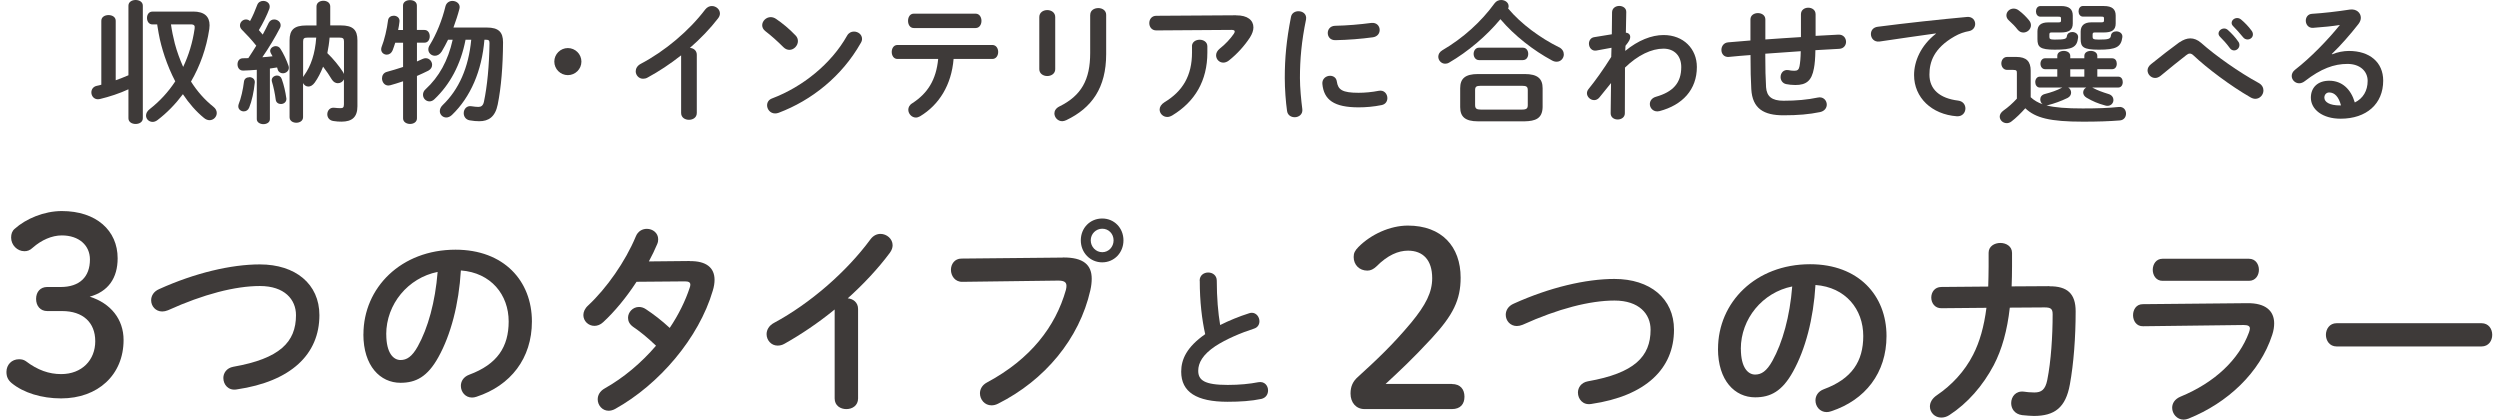 <svg fill="none" height="47" viewBox="0 0 280 47" width="280" xmlns="http://www.w3.org/2000/svg"><g fill="#3e3a39"><path d="m14.377 10.004c-.979.46-2.137.834-3.18 1.085-.072.014-.165.029-.223.029-.475 0-.741-.388-.741-.769 0-.323.194-.654.626-.74.166-.029.331-.072.489-.122v-7.158c0-.431.403-.64.806-.64.403 0 .806.208.806.64v6.662c.475-.18.964-.352 1.425-.561v-7.79c0-.431.403-.64.806-.64.403 0 .806.208.806.64v12.605c0 .431-.403.64-.806.64-.403 0-.806-.208-.806-.64v-3.234zm7.253-8.71c1.266 0 1.842.561 1.842 1.531 0 .137-.014.266-.029.417-.324 2.17-1.043 4.154-2.051 5.893.698 1.099 1.533 2.048 2.511 2.824.266.208.374.46.374.697 0 .431-.36.805-.806.805-.194 0-.417-.072-.626-.252-.878-.712-1.662-1.617-2.36-2.659-.835 1.114-1.784 2.091-2.842 2.896-.194.151-.389.208-.547.208-.417 0-.741-.323-.741-.711 0-.237.122-.503.417-.726 1.101-.862 2.065-1.897 2.857-3.105-.475-.905-.863-1.84-1.187-2.796-.281-.848-.518-1.703-.669-2.566-.058-.323-.086-.561-.151-.891-.014-.072-.014-.093-.014-.122h-.532c-.403 0-.612-.352-.612-.726s.209-.711.612-.711h4.562zm-2.482 1.437c.101.726.252 1.437.432 2.149.237.891.561 1.768.935 2.616.612-1.294 1.058-2.716 1.281-4.276.058-.352-.043-.489-.446-.489z"/><path d="m28.746 7.819c-.518.043-1.029.072-1.504.086-.432.014-.64-.338-.64-.697s.194-.683.612-.683c.194 0 .389-.014.597-.014.309-.46.597-.92.892-1.394-.504-.64-1.101-1.279-1.633-1.811-.137-.151-.194-.295-.194-.46 0-.359.309-.668.684-.668.137 0 .309.057.446.18.309-.561.576-1.2.806-1.811.122-.309.389-.446.669-.446.374 0 .727.237.727.625 0 .086-.014.18-.043.266-.281.74-.698 1.588-1.173 2.379.151.18.281.338.432.503.252-.46.475-.905.669-1.308.137-.266.36-.388.612-.388.36 0 .727.266.727.64 0 .108-.014.208-.072.309-.518 1.013-1.281 2.285-1.979 3.284.389-.029.756-.057 1.144-.108-.072-.115-.137-.237-.194-.352-.043-.086-.072-.18-.072-.252 0-.295.309-.532.626-.532.194 0 .403.086.532.309.338.532.684 1.265.892 1.883.029.086.043.165.043.237 0 .367-.338.611-.669.611-.252 0-.489-.129-.576-.417-.029-.072-.043-.165-.072-.237-.266.043-.532.072-.806.122v5.67c0 .374-.374.56-.727.56-.353 0-.741-.194-.741-.56v-5.519zm-.82.819c.309 0 .64.208.612.596-.101 1.042-.338 2.106-.626 2.81-.115.295-.353.431-.612.431-.309 0-.612-.223-.612-.56 0-.072.014-.165.043-.252.252-.597.489-1.631.597-2.537.043-.323.309-.474.597-.474zm4.145 2.328c.058.446-.266.683-.612.683-.266 0-.532-.151-.576-.474-.086-.668-.237-1.423-.432-2.048-.108-.388.237-.668.576-.668.223 0 .446.122.532.402.237.654.417 1.459.504 2.106zm6.447-2.077c-.122.266-.389.431-.684.431-.237 0-.489-.129-.669-.417-.266-.446-.612-.963-.979-1.437-.266.683-.576 1.279-.935 1.782-.223.309-.475.446-.712.446-.252 0-.475-.151-.597-.388v3.816c0 .417-.374.625-.755.625-.381 0-.755-.208-.755-.625v-8.595c0-1.186.504-1.674 1.871-1.674h1.144v-2.127c0-.431.389-.64.77-.64.381 0 .77.208.77.64v2.12h1.173c1.367 0 1.871.489 1.871 1.674v7.38c0 1.214-.597 1.725-1.784 1.725-.295 0-.568-.014-.921-.072-.461-.072-.669-.417-.669-.755 0-.402.295-.805.82-.726.252.029.432.043.669.043.252 0 .374-.072.374-.431v-2.788zm-4.576-.237c.029-.072.072-.137.122-.208.755-1.042 1.23-2.436 1.353-4.233h-.95c-.417 0-.518.101-.518.431v4.01zm2.972-4.441c-.043.575-.137 1.157-.252 1.739.669.64 1.324 1.452 1.727 2.077.058.086.108.18.137.266v-3.651c0-.323-.101-.431-.518-.431h-1.087z"/><path d="m47.548 3.356c.389 0 .583.352.583.711s-.194.711-.583.711h-.849v2.106c.223-.093.432-.194.626-.28.122-.057.237-.086.36-.086.417 0 .712.374.712.74 0 .252-.122.489-.417.654-.389.194-.835.402-1.281.596v4.75c0 .417-.389.625-.77.625-.381 0-.784-.208-.784-.625v-4.154c-.518.18-1.007.323-1.439.446-.072.014-.151.029-.209.029-.446 0-.712-.402-.712-.805 0-.309.166-.625.547-.726.547-.151 1.187-.338 1.813-.546v-2.716h-.878c-.086.295-.194.575-.281.819-.151.374-.417.517-.669.517-.324 0-.626-.237-.626-.596 0-.072.014-.165.043-.252.324-.805.612-2.048.727-2.997.043-.352.345-.517.64-.517.345 0 .698.237.64.668-.029.295-.086.625-.151.934h.547v-2.738c0-.417.389-.611.784-.611.396 0 .77.194.77.611v2.731h.849zm4.591 1.1c-.532 2.788-1.756 5.016-3.475 6.647-.18.18-.374.252-.561.252-.403 0-.727-.338-.727-.74 0-.208.072-.431.295-.625 1.489-1.365 2.511-3.191 3.029-5.541h-.518c-.223.46-.461.905-.712 1.322-.209.323-.489.474-.756.474-.389 0-.741-.295-.741-.711 0-.144.043-.309.151-.474.755-1.229 1.396-2.803 1.77-4.362.108-.402.446-.596.77-.596.417 0 .82.266.82.697 0 .057-.014.115-.029.194-.18.697-.417 1.394-.669 2.091h3.742c1.324 0 1.813.517 1.813 1.66-.014 2.63-.209 5.059-.597 6.964-.281 1.394-1.029 1.869-2.065 1.869-.309 0-.684-.029-1.087-.101-.446-.086-.655-.446-.655-.805 0-.431.324-.877.892-.769.266.043.547.072.756.072.295 0 .518-.137.612-.56.374-1.753.597-4.082.626-6.59 0-.295-.086-.374-.403-.374h-.166c-.281 3.471-1.547 6.425-3.641 8.43-.209.194-.432.28-.626.28-.403 0-.727-.323-.727-.712 0-.223.086-.446.309-.668 1.828-1.754 2.914-4.204 3.209-7.33h-.64z"/><path d="m65.119 6.899c0 .834-.683 1.516-1.518 1.516s-1.518-.683-1.518-1.516.683-1.516 1.518-1.516 1.518.683 1.518 1.516z"/><path d="m76.301 6.187c-1.238.977-2.526 1.825-3.763 2.494-.18.108-.36.137-.518.137-.475 0-.82-.402-.82-.834 0-.295.166-.625.561-.834 2.691-1.409 5.411-3.694 7.224-6.087.209-.266.475-.388.741-.388.461 0 .907.359.907.834 0 .165-.058.352-.209.546-.878 1.143-1.964 2.271-3.152 3.306.403.029.77.295.77.769v6.518c0 .517-.432.769-.878.769s-.878-.252-.878-.769v-6.468z"/><path d="m89.101 3.967c.194.194.266.417.266.64 0 .503-.446.977-.95.977-.223 0-.461-.086-.669-.295-.669-.668-1.367-1.294-2.022-1.797-.252-.194-.36-.431-.36-.668 0-.46.432-.905.95-.905.194 0 .389.057.597.194.683.46 1.489 1.114 2.187 1.854zm6.541-.431c.461 0 .907.323.907.819 0 .144-.043.309-.151.474-2.108 3.723-5.497 6.41-9.189 7.804-.151.058-.281.072-.403.072-.532 0-.892-.46-.892-.905 0-.323.166-.64.576-.783 3.375-1.279 6.598-3.845 8.383-7.021.18-.323.475-.46.756-.46z"/><path d="m106.802 6.604c-.237 2.91-1.619 5.138-3.763 6.425-.165.086-.309.137-.46.137-.475 0-.85-.431-.85-.877 0-.252.123-.532.447-.726 1.726-1.114 2.676-2.63 2.899-4.959h-4.562c-.431 0-.64-.402-.64-.783s.209-.783.64-.783h10.628c.432 0 .655.388.655.783s-.223.783-.655.783zm2.468-5.074c.432 0 .655.402.655.805s-.223.805-.655.805h-6.929c-.432 0-.64-.402-.64-.805s.208-.805.64-.805z"/><path d="m118.185 7.747c0 .503-.446.769-.892.769s-.892-.266-.892-.769v-5.835c0-.517.446-.783.892-.783s.892.266.892.783zm3.922-6.087c0-.503.446-.755.907-.755.431 0 .877.252.877.755v4.405c0 3.758-1.604 6.029-4.475 7.395-.166.072-.31.115-.446.115-.504 0-.878-.431-.878-.877 0-.28.165-.575.547-.769 2.482-1.214 3.461-3.011 3.461-5.979v-4.29z"/><path d="m138.433 1.718c1.31-.014 1.95.561 1.95 1.351 0 .345-.136.726-.388 1.128-.612.934-1.425 1.84-2.36 2.58-.209.165-.432.237-.626.237-.446 0-.806-.366-.806-.819 0-.252.122-.517.417-.755.612-.474 1.187-1.1 1.562-1.646.072-.108.108-.194.108-.266 0-.115-.108-.18-.346-.18l-8.44.058c-.518 0-.784-.402-.784-.819s.266-.819.784-.819l8.929-.057zm-4.936 3.471c0-.489.432-.74.864-.74s.863.252.863.74v.697c0 3.162-1.396 5.505-3.921 7.035-.195.115-.389.18-.561.18-.49 0-.864-.388-.864-.834 0-.28.166-.582.547-.819 2.036-1.229 3.08-2.968 3.08-5.569v-.697z"/><path d="m145.427 1.258c.475 0 .95.309.85.92-.504 2.436-.684 4.456-.684 6.561 0 1.085.137 2.494.266 3.485.072.575-.388.905-.849.905-.403 0-.806-.223-.863-.726-.137-.949-.252-2.422-.252-3.665 0-2.213.18-4.218.698-6.856.086-.431.46-.625.834-.625zm6.75 9.134c.669 0 1.489-.072 2.245-.223.611-.115.964.359.964.819 0 .345-.194.697-.655.783-.878.18-1.755.252-2.569.252-2.748 0-3.892-.834-4.058-2.63-.043-.575.418-.905.864-.905.359 0 .698.208.755.64.137.92.597 1.265 2.454 1.265zm2.346-7.035c0 .374-.238.74-.756.819-1.31.18-2.777.295-4.195.323-.583.014-.863-.388-.863-.805 0-.388.266-.783.805-.805 1.382-.029 2.792-.151 4.088-.323.597-.057.921.359.921.783z"/><path d="m174.615 5.289c.374.194.533.503.533.805 0 .417-.324.819-.806.819-.166 0-.346-.043-.533-.151-2.022-1.085-4.195-2.76-5.763-4.614-1.547 1.868-3.627 3.636-5.757 4.872-.151.086-.295.115-.431.115-.432 0-.77-.374-.77-.783 0-.266.136-.532.46-.726 2.288-1.337 4.339-3.176 5.843-5.253.194-.266.475-.374.741-.374.432 0 .835.28.835.697 0 .086-.015.165-.058.252 1.454 1.739 3.612 3.313 5.706 4.348zm-9.08 8.3c-1.44 0-1.994-.517-1.994-1.588v-2.12c0-1.071.547-1.588 1.994-1.588h5.231c1.439 0 2.007.517 2.007 1.588v2.12c-.029 1.308-.849 1.559-2.007 1.588zm.122-6.856c-.403 0-.612-.359-.612-.697s.209-.697.612-.697h4.893c.417 0 .611.345.611.697s-.194.697-.611.697zm4.799 5.541c.533 0 .655-.137.655-.517v-1.646c0-.388-.122-.503-.655-.503h-4.605c-.532 0-.64.122-.64.503v1.646c0 .46.223.503.64.517z"/><path d="m182.041 5.692c1.425-1.171 2.928-1.768 4.281-1.768 2.216 0 3.727 1.531 3.727 3.579 0 2.537-1.604 4.262-4.194 4.944-.087.014-.166.029-.238.029-.518 0-.835-.417-.835-.819 0-.338.209-.683.684-.819 1.914-.546 2.835-1.545 2.835-3.327 0-1.265-.784-2.062-1.993-2.062-1.324 0-2.857.711-4.31 2.12l-.015 5.117c0 .46-.403.697-.806.697-.402 0-.784-.237-.784-.697l.043-3.385-1.295 1.603c-.18.223-.388.309-.597.309-.417 0-.806-.359-.806-.769 0-.165.058-.323.18-.474.727-.891 1.648-2.17 2.54-3.593l.029-1.028-1.677.309c-.532.101-.849-.345-.849-.769 0-.323.194-.668.583-.726l1.979-.323.028-2.479c.015-.46.418-.697.806-.697.389 0 .806.237.785.697l-.044 2.3c.36.029.49.266.49.474 0 .266-.137.503-.533.992l-.028.546z"/><path d="m203.339 4.017c.85-.043 1.713-.086 2.555-.137.568-.029.863.388.863.805 0 .374-.252.755-.755.783-.892.043-1.785.101-2.677.151-.014.92-.072 1.559-.165 2.034-.252 1.394-.85 1.868-2.08 1.868-.388 0-.727-.043-1.029-.101-.417-.086-.626-.446-.626-.783 0-.446.31-.877.892-.783.18.043.389.072.67.072.338 0 .489-.137.561-.517.072-.402.122-.891.136-1.674-1.323.086-2.647.18-3.971.28v.237c0 1.452.028 2.465.086 3.514.072 1.042.655 1.516 1.95 1.516 1.453 0 2.691-.115 3.821-.352.072-.014.151-.029.223-.029.503 0 .806.402.806.819 0 .352-.238.726-.756.834-1.216.252-2.468.359-4.101.359-2.173 0-3.476-.726-3.598-2.939-.058-1.056-.086-2.156-.086-3.665v-.144c-.806.057-1.605.129-2.411.208-.561.057-.849-.352-.849-.783 0-.402.252-.805.756-.848.834-.072 1.662-.137 2.496-.208v-2.357c0-.474.418-.711.835-.711s.835.237.835.711v2.242c1.324-.101 2.662-.18 3.986-.266v-2.551c0-.503.417-.74.82-.74s.821.237.821.74v2.451z"/><path d="m216.809 3.744c-1.784.237-4.144.596-6.288.905-.626.086-.979-.374-.979-.834 0-.388.237-.755.77-.819 3.094-.402 6.929-.819 10.016-1.1.583-.043.892.374.892.783 0 .352-.223.711-.683.805-.518.086-1.087.28-1.634.596-2.317 1.322-2.806 2.867-2.806 4.276 0 1.646 1.144 2.659 3.224 2.911.546.072.806.474.806.877 0 .46-.339.92-.965.877-2.806-.208-4.785-2.091-4.785-4.614 0-1.559.756-3.313 2.44-4.628v-.029z"/><path d="m231.639 9.802c.209.115.324.338.324.575 0 .223-.122.46-.403.597-.727.352-1.489.625-2.202.805-.057.014-.108.029-.151.029.936.237 2.216.338 4.058.338 1.562 0 2.915-.043 4.03-.165.547-.058.82.345.82.74 0 .366-.223.74-.712.769-1.159.093-2.511.137-4.087.137-3.727 0-5.339-.417-6.483-1.502-.475.532-1.044 1.1-1.562 1.488-.18.137-.36.18-.518.18-.432 0-.784-.338-.784-.74 0-.223.137-.474.432-.683.489-.338 1.029-.819 1.489-1.322v-2.882c0-.252-.043-.338-.432-.338h-.654c-.432 0-.655-.374-.655-.726 0-.352.223-.726.655-.726h1.014c1.159 0 1.619.517 1.619 1.545v2.968c.374.352.849.625 1.338.783-.179-.129-.266-.338-.266-.546 0-.252.151-.503.504-.596.712-.18 1.353-.403 1.935-.711l.029-.014h-2.511c-.345 0-.518-.309-.518-.611 0-.309.18-.611.518-.611h1.95v-.834h-1.367c-.338 0-.518-.309-.518-.611 0-.309.18-.611.518-.611h1.367v-.266c0-.388.374-.561.727-.561.352 0 .726.18.726.561v.266h1.576v-.266c0-.388.374-.561.727-.561s.727.18.727.561v.266h1.662c.36 0 .518.295.518.611s-.166.611-.518.611h-1.662v.834h2.331c.36 0 .518.295.518.611s-.165.611-.518.611h-2.9s.058.029.087.043c.503.266.978.446 1.741.683.389.115.547.402.547.668 0 .331-.252.654-.669.654-.087 0-.18-.014-.267-.043-.82-.223-1.367-.46-2.065-.862-.28-.165-.388-.388-.388-.597 0-.223.136-.446.345-.546zm-4.396-7.539c.165.194.223.388.223.561 0 .46-.403.819-.849.819-.223 0-.446-.086-.641-.323-.28-.359-.561-.654-.978-1.028-.209-.18-.281-.388-.281-.575 0-.402.36-.755.806-.755.194 0 .389.057.583.208.46.338.835.726 1.144 1.1zm3.583-1.588c.936 0 1.324.359 1.324 1.071v.877c0 .711-.388 1.013-1.324 1.013h-1.058c-.179 0-.237.057-.237.223v.28c0 .208.072.295.597.295 1.159 0 1.324-.072 1.367-.402.043-.295.31-.446.598-.446.345 0 .698.223.654.625-.122 1.114-.669 1.351-2.619 1.351-1.648 0-1.935-.295-1.935-1.186v-.862c0-.668.388-1.006 1.201-1.006h1.13c.237 0 .309-.043.309-.18v-.28c0-.151-.057-.18-.309-.18h-1.993c-.338 0-.504-.295-.504-.596 0-.302.166-.596.504-.596h2.288zm1.043 7.079v.834h1.576v-.834zm3.764-7.079c.935 0 1.324.359 1.324 1.071v.877c0 .711-.389 1.013-1.324 1.013h-1.022c-.18 0-.238.057-.238.223v.28c0 .208.072.295.698.295 1.13 0 1.31-.086 1.353-.46.043-.309.31-.46.612-.46.338 0 .712.223.669.64-.137 1.114-.698 1.409-2.634 1.409-1.755 0-2.036-.295-2.036-1.186v-.834c0-.668.389-1.042 1.202-1.042h1.101c.237 0 .309-.043.309-.18v-.28c0-.151-.057-.18-.309-.18h-2.037c-.338 0-.503-.295-.503-.596 0-.302.165-.596.503-.596h2.332z"/><path d="m244.123 4.729c.403-.28.806-.431 1.202-.431s.82.165 1.202.503c1.633 1.452 4.267 3.306 6.432 4.484.389.208.547.532.547.848 0 .474-.388.934-.906.934-.18 0-.36-.058-.547-.165-2.231-1.279-4.893-3.284-6.361-4.678-.151-.151-.295-.223-.432-.223-.136 0-.252.057-.403.18-.712.561-1.871 1.473-2.871 2.314-.208.165-.417.237-.611.237-.461 0-.849-.402-.849-.848 0-.237.122-.489.388-.697 1.144-.92 2.288-1.811 3.195-2.465zm4.354-.977c0-.295.295-.561.626-.561.136 0 .28.043.417.165.403.359.849.834 1.158 1.294.108.129.137.266.137.402 0 .323-.28.596-.597.596-.18 0-.36-.086-.489-.28-.353-.489-.756-.92-1.101-1.265-.108-.122-.151-.237-.151-.345zm1.467-1.186c0-.295.281-.546.626-.546.152 0 .296.057.447.18.388.323.834.783 1.144 1.214.122.151.165.295.165.446 0 .323-.28.561-.597.561-.18 0-.374-.072-.518-.266-.346-.431-.756-.877-1.101-1.229-.122-.122-.166-.237-.166-.359z"/><path d="m261.198 6.08c.626-.252 1.295-.374 1.885-.374 2.317 0 3.835 1.265 3.835 3.327 0 2.602-1.87 4.262-4.77 4.262-2.036 0-3.332-1.042-3.332-2.357 0-1.114.742-1.897 2.066-1.897 1.424 0 2.424.949 2.856 2.436.921-.446 1.439-1.308 1.439-2.422 0-1.056-.834-1.897-2.259-1.897-1.504 0-2.957.517-4.785 1.933-.209.165-.432.237-.626.237-.461 0-.835-.388-.835-.819 0-.237.108-.489.374-.697 1.727-1.337 3.641-3.306 5.023-5.016-.835.137-1.842.237-3.015.323-.518.029-.806-.388-.806-.805 0-.374.237-.755.727-.769 1.201-.072 2.777-.252 4.209-.474.727-.101 1.23.359 1.23.92 0 .223-.086.46-.266.697-.878 1.128-2.007 2.422-2.986 3.356l.029.043zm-.338 4.276c-.309 0-.533.252-.533.575 0 .489.569.877 1.742.877h.122c-.252-.949-.698-1.452-1.324-1.452z"/><path d="m6.785 32.145c2.149 0 3.288-1.144 3.288-3.083 0-1.578-1.222-2.695-3.153-2.695-1.113 0-2.277.519-3.237 1.361-.345.329-.633.407-.953.407-.793 0-1.484-.684-1.484-1.525 0-.408.109-.736.397-.98 1.273-1.144 3.313-1.992 5.277-1.992 3.87 0 6.256 2.183 6.256 5.285 0 2.235-1.062 3.734-3.128 4.306 2.36.736 3.793 2.538 3.793 4.851 0 3.898-2.866 6.541-6.998 6.541-2.175 0-4.215-.625-5.539-1.716-.422-.355-.582-.736-.582-1.256 0-.789.582-1.413 1.407-1.413.294 0 .531.053.768.217 1.324 1.006 2.597 1.446 3.953 1.446 2.335 0 3.819-1.578 3.819-3.681 0-2.104-1.382-3.379-3.71-3.379h-1.669c-.768 0-1.247-.572-1.247-1.361 0-.789.48-1.335 1.247-1.335h1.51z"/><path d="m29.108 29.614c3.978 0 6.665 2.189 6.665 5.686 0 4.359-3.153 7.422-9.268 8.316-.934.158-1.49-.546-1.49-1.282 0-.546.358-1.117 1.113-1.256 5.2-.914 7.023-2.761 7.023-5.778 0-1.762-1.286-3.267-4.043-3.267-2.757 0-6.313.914-10.292 2.715-.224.092-.448.138-.646.138-.736 0-1.241-.592-1.241-1.256 0-.48.269-.986.908-1.256 3.998-1.808 8.066-2.761 11.264-2.761z"/><path d="m40.705 37.444c0-5.207 4.202-9.479 10.311-9.479 5.424 0 8.558 3.497 8.558 8.04 0 4.135-2.379 7.172-6.198 8.428-.179.066-.358.092-.512.092-.755 0-1.247-.638-1.247-1.302 0-.5.269-1.006.934-1.256 3.153-1.164 4.42-3.129 4.42-5.963 0-2.991-1.976-5.463-5.354-5.713-.224 3.793-1.132 7.218-2.514 9.703-1.222 2.215-2.533 2.879-4.247 2.879-2.264 0-4.158-1.874-4.158-5.437zm2.558 0c0 2.104.8 2.879 1.599 2.879.691 0 1.286-.368 1.932-1.532 1.132-2.031 1.957-4.976 2.22-8.336-3.313.664-5.757 3.609-5.757 6.988z"/><path d="m77.254 29.246c1.842-.026 2.776.73 2.776 2.097 0 .368-.064.776-.198 1.21-1.554 5.298-6 10.505-10.931 13.246-.243.138-.512.204-.736.204-.71 0-1.222-.618-1.222-1.275 0-.454.224-.914.8-1.236 2.111-1.19 4.087-2.853 5.731-4.773-.979-.94-1.842-1.624-2.578-2.123-.403-.296-.556-.638-.556-1.006 0-.618.531-1.21 1.222-1.21.243 0 .512.066.78.25.864.572 1.759 1.256 2.667 2.097.979-1.459 1.753-3.017 2.245-4.523.045-.118.064-.23.064-.322 0-.25-.179-.368-.601-.368l-5.424.046c-1.132 1.736-2.443 3.333-3.735 4.523-.313.296-.665.414-.979.414-.691 0-1.241-.546-1.241-1.21 0-.342.154-.73.531-1.071 2.066-1.92 4.177-4.93 5.335-7.718.243-.618.755-.868 1.247-.868.646 0 1.266.454 1.266 1.164 0 .158-.019.342-.109.546-.269.638-.576 1.275-.934 1.939l4.58-.046z"/><path d="m93.481 34.663c-1.842 1.505-3.78 2.807-5.622 3.839-.269.158-.531.204-.78.204-.71 0-1.222-.618-1.222-1.275 0-.454.243-.96.844-1.275 4.023-2.169 8.091-5.686 10.803-9.368.313-.414.71-.592 1.113-.592.691 0 1.356.546 1.356 1.275 0 .25-.089.546-.313.848-1.311 1.762-2.936 3.497-4.714 5.095.601.046 1.158.454 1.158 1.19v10.025c0 .795-.646 1.19-1.311 1.19s-1.311-.388-1.311-1.19v-9.959z"/><path d="m119.029 28.838c2.334-.026 3.243.842 3.243 2.373 0 .388-.045.822-.154 1.302-1.222 5.417-5.091 10.071-10.336 12.701-.269.138-.512.184-.736.184-.755 0-1.292-.638-1.292-1.348 0-.434.224-.914.78-1.21 4.913-2.63 7.689-6.278 8.846-10.367.045-.184.064-.322.064-.454 0-.434-.287-.592-.934-.592l-10.713.138c-.845.026-1.292-.684-1.292-1.348 0-.618.402-1.256 1.176-1.256l11.335-.112zm6.799-1.92c0 1.394-1.043 2.465-2.38 2.465-1.336 0-2.398-1.071-2.398-2.465 0-1.394 1.042-2.445 2.398-2.445s2.38 1.071 2.38 2.445zm-3.665 0c0 .73.575 1.328 1.292 1.328.716 0 1.266-.592 1.266-1.328 0-.736-.556-1.302-1.266-1.302s-1.292.572-1.292 1.302z"/><path d="m134.361 31.435c0-.611.479-.914.959-.914s.959.309.959.914c0 1.9.148 3.596.378 4.97 1.004-.506 2.13-.966 3.249-1.321.102-.033.198-.053.294-.053.512 0 .857.473.857.947 0 .355-.179.697-.607.828-1.465.473-3.115 1.17-4.337 1.966-1.42.953-1.912 1.88-1.912 2.748 0 1.052.678 1.591 3.3 1.591 1.318 0 2.488-.118 3.416-.302.71-.138 1.106.388 1.106.914 0 .427-.23.828-.742.953-1.119.237-2.392.322-3.793.322-3.466 0-5.194-1.085-5.194-3.372 0-1.387.627-2.761 2.687-4.201-.365-1.63-.608-3.642-.608-5.982z"/><path d="m162.613 43.01c.953 0 1.407.598 1.407 1.42 0 .822-.448 1.387-1.407 1.387h-9.787c-.953 0-1.567-.736-1.567-1.742 0-.789.262-1.361.819-1.854 2.123-1.933 3.895-3.596 5.968-6.074 1.643-1.992 2.36-3.405 2.36-4.99 0-2.045-1.036-3.083-2.706-3.083-1.087 0-2.277.493-3.55 1.775-.32.296-.633.46-1.004.46-.902 0-1.535-.651-1.535-1.525 0-.434.134-.71.531-1.118 1.407-1.42 3.55-2.4 5.539-2.4 3.793 0 5.91 2.347 5.91 5.831 0 2.505-.851 4.194-3.236 6.784-2.201 2.373-3.499 3.57-5.169 5.121h7.427z"/><path d="m180.823 31.242c3.978 0 6.665 2.189 6.665 5.686 0 4.359-3.153 7.422-9.268 8.316-.934.158-1.491-.546-1.491-1.282 0-.546.358-1.117 1.113-1.256 5.2-.914 7.023-2.761 7.023-5.778 0-1.762-1.285-3.267-4.042-3.267s-6.313.914-10.292 2.715c-.224.092-.448.138-.646.138-.735 0-1.241-.592-1.241-1.256 0-.48.269-.986.909-1.256 3.997-1.808 8.065-2.761 11.264-2.761z"/><path d="m192.419 39.072c0-5.207 4.203-9.479 10.311-9.479 5.424 0 8.559 3.497 8.559 8.04 0 4.135-2.38 7.172-6.198 8.428-.179.066-.359.092-.512.092-.755 0-1.247-.638-1.247-1.302 0-.5.268-1.006.933-1.256 3.154-1.164 4.42-3.129 4.42-5.963 0-2.991-1.976-5.463-5.353-5.713-.224 3.793-1.133 7.218-2.514 9.703-1.222 2.215-2.533 2.879-4.247 2.879-2.265 0-4.158-1.873-4.158-5.437zm2.559 0c0 2.104.8 2.879 1.599 2.879.691 0 1.286-.368 1.932-1.532 1.132-2.031 1.957-4.976 2.219-8.336-3.313.664-5.756 3.609-5.756 6.988z"/><path d="m229.518 32.064c2.022-.02 2.955.822 2.955 2.807 0 2.899-.223 5.87-.646 8.178-.467 2.603-1.707 3.537-4.042 3.537-.243 0-.908-.046-1.311-.092-.845-.118-1.222-.73-1.222-1.348 0-.71.512-1.394 1.42-1.282.313.046.71.092 1.177.092.78 0 1.222-.296 1.445-1.394.423-2.104.602-4.957.602-7.356 0-.592-.179-.776-.889-.776l-3.909.026c-.287 2.557-.87 4.661-1.797 6.442-1.222 2.307-2.936 4.273-4.976 5.594-.314.204-.621.276-.909.276-.71 0-1.266-.572-1.266-1.236 0-.434.224-.894.799-1.282 1.625-1.098 3.09-2.649 4.043-4.523.736-1.44 1.222-3.149 1.49-5.253l-5.021.046c-.755.026-1.158-.592-1.158-1.19s.378-1.19 1.133-1.19l5.245-.046c.019-.71.044-1.459.044-2.235v-1.551c0-.73.666-1.098 1.312-1.098s1.311.368 1.311 1.118v1.532c0 .776-.019 1.505-.045 2.215l4.222-.026z"/><path d="m251.707 33.957c2.047-.026 3 .868 3 2.261 0 .388-.064.822-.224 1.302-1.375 4.227-5.002 7.606-9.358 9.361-.198.072-.377.118-.556.118-.755 0-1.286-.664-1.286-1.328 0-.48.269-.96.908-1.236 3.889-1.597 6.576-4.181 7.689-7.192.064-.184.109-.342.109-.454 0-.276-.224-.388-.71-.388l-11.245.138c-.755.026-1.132-.618-1.132-1.236 0-.618.358-1.236 1.087-1.236l11.712-.112zm.179-4.976c.736 0 1.113.618 1.113 1.236 0 .618-.377 1.236-1.113 1.236h-9.69c-.71 0-1.088-.618-1.088-1.236 0-.618.378-1.236 1.088-1.236z"/><path d="m277.926 36.199c.8 0 1.203.638 1.203 1.302 0 .664-.403 1.302-1.203 1.302h-16.221c-.8 0-1.203-.664-1.203-1.302 0-.638.403-1.302 1.203-1.302z"/></g></svg>
